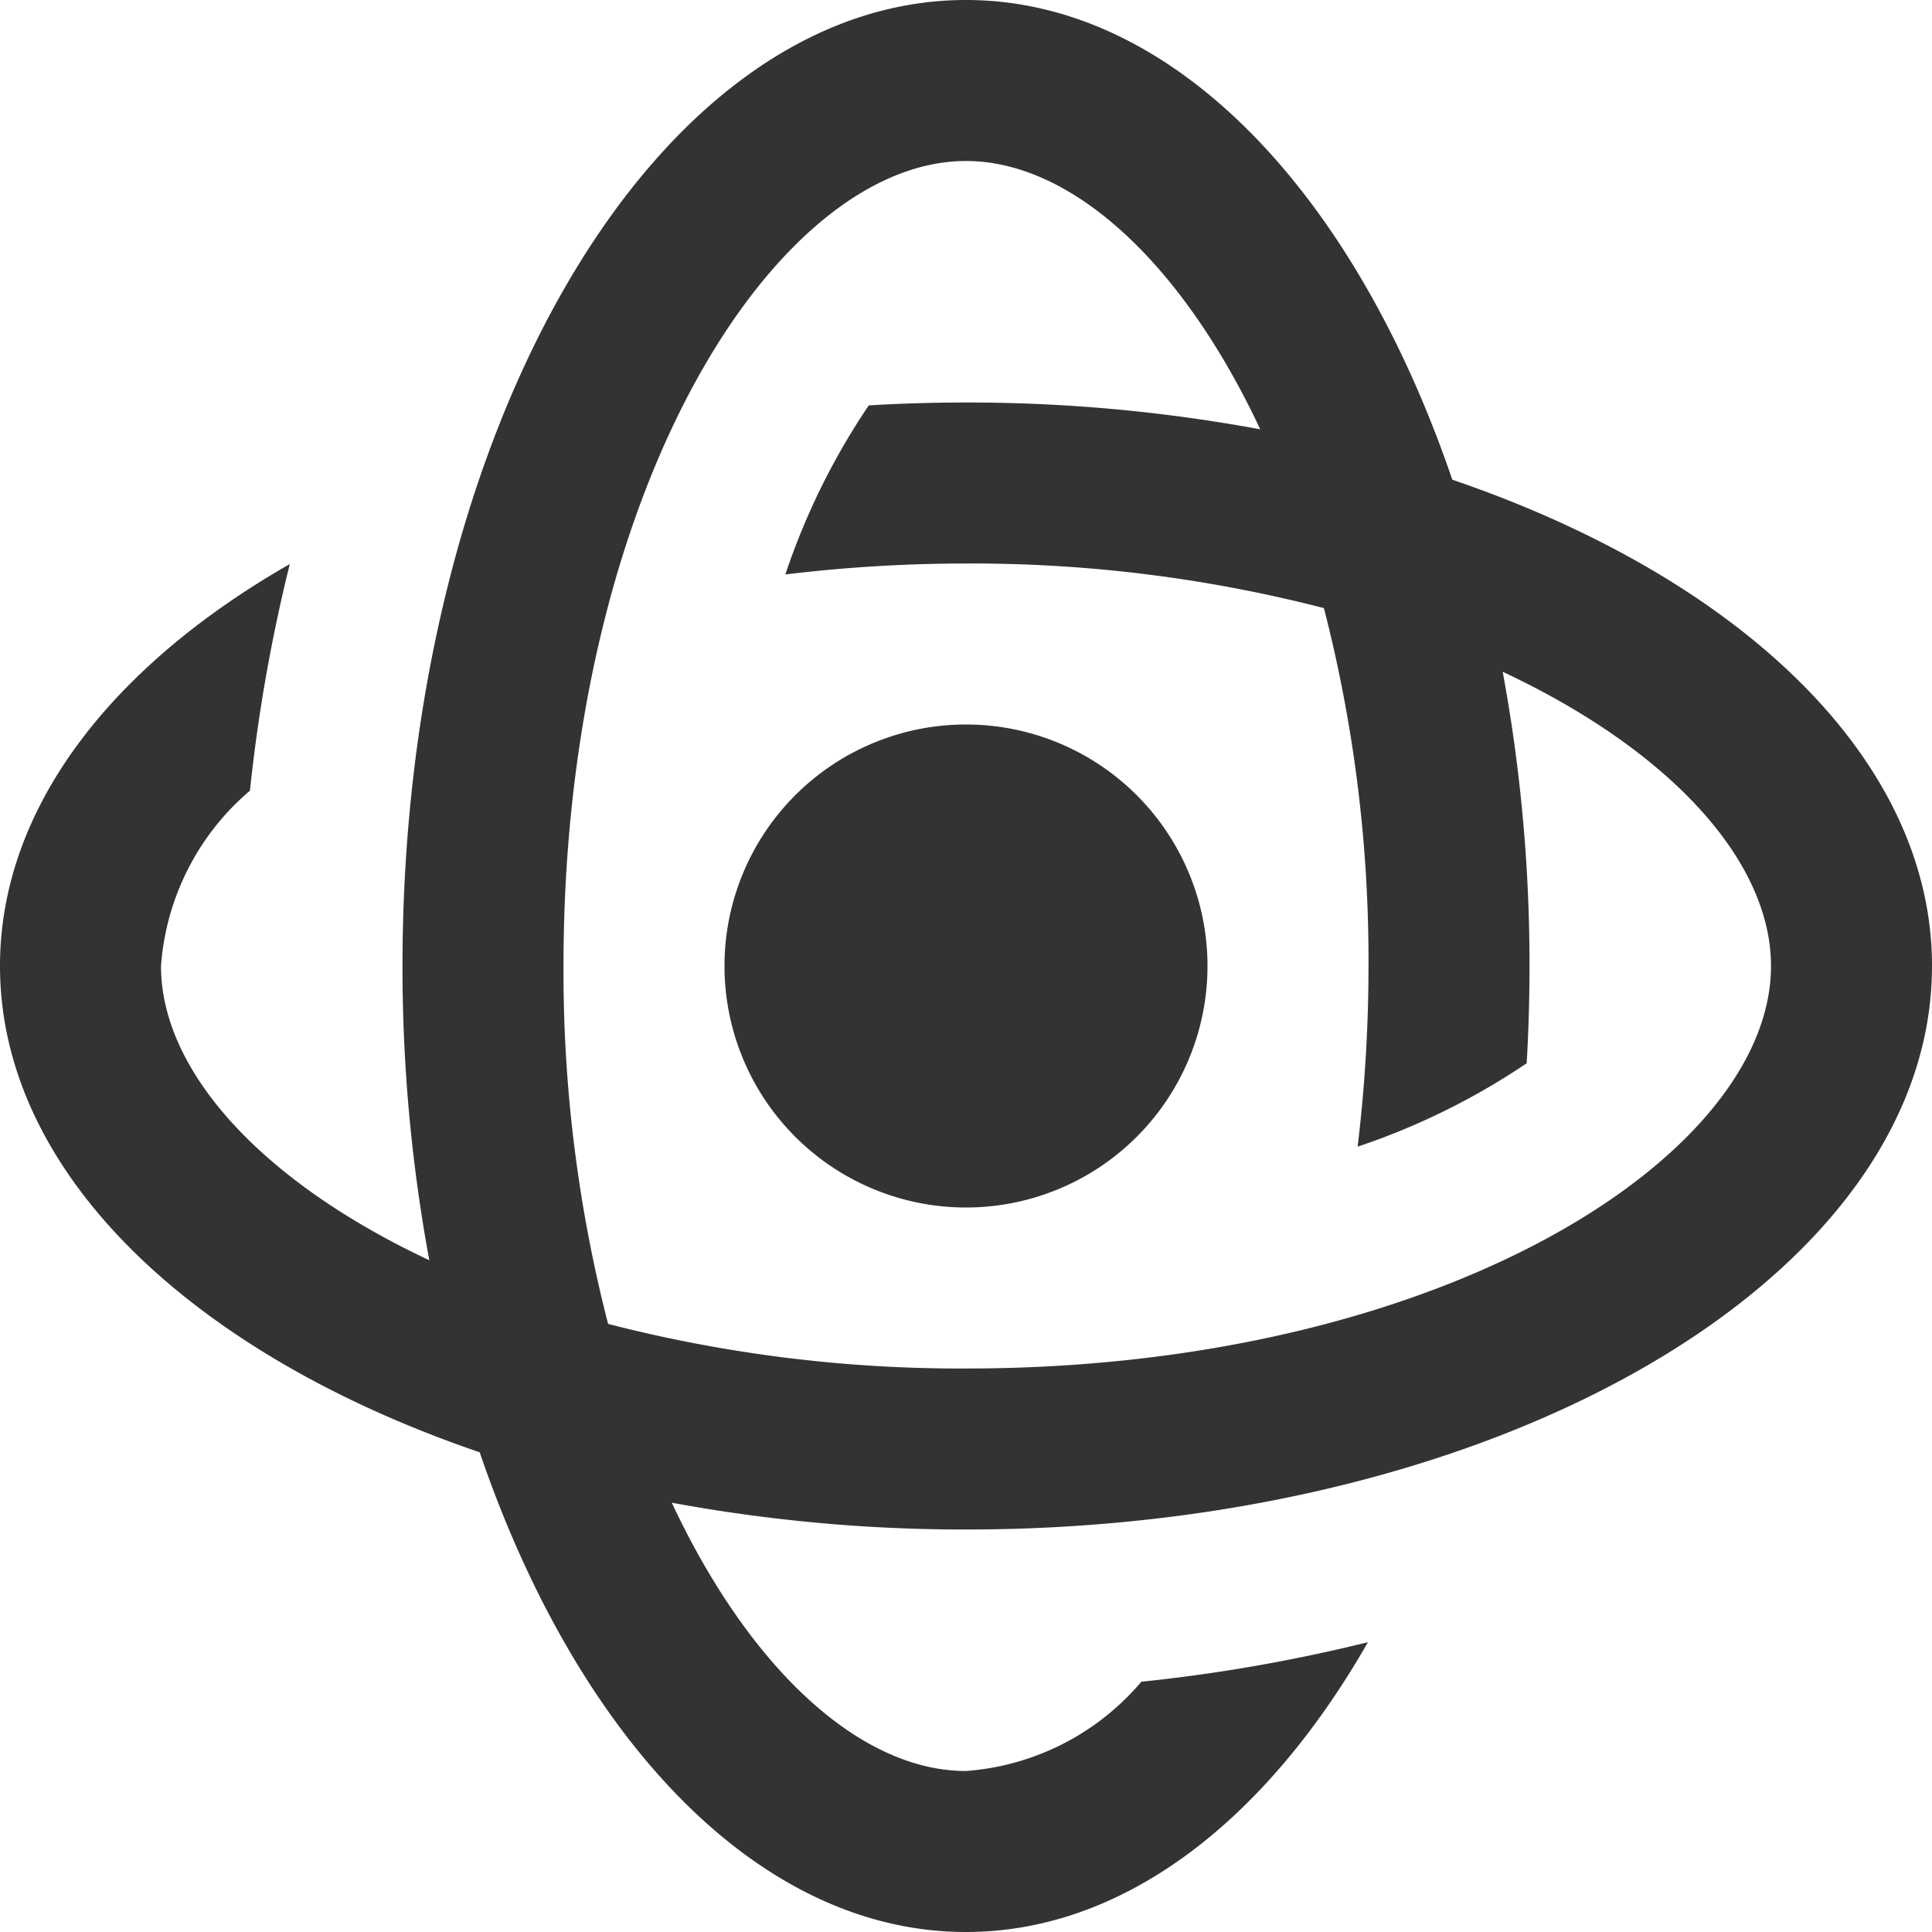 <svg xmlns="http://www.w3.org/2000/svg" width="24" height="24" viewBox="0 0 24 24"><g class="nc-icon-wrapper" fill="#333333"><path d="M12,9a3,3,0,1,0,3,3A3,3,0,0,0,12,9Z" data-color="color-2"/><path d="M24,12c0-2.579-2.4-4.827-5.959-6.041C16.827,2.4,14.579,0,12,0,8.134,0,5,5.373,5,12a19.973,19.973,0,0,0,.333,3.655C3.243,14.675,2,13.3,2,12A3.157,3.157,0,0,1,3.105,9.822,20.538,20.538,0,0,1,3.6,7.007C1.379,8.277,0,10.044,0,12c0,2.579,2.4,4.827,5.959,6.041C7.173,21.6,9.421,24,12,24c1.956,0,3.723-1.379,4.993-3.6a20.538,20.538,0,0,1-2.815.491A3.157,3.157,0,0,1,12,22c-1.3,0-2.675-1.243-3.655-3.333A19.973,19.973,0,0,0,12,19C18.627,19,24,15.866,24,12ZM7,12C7,6.106,9.635,2,12,2c1.3,0,2.675,1.243,3.655,3.333A19.973,19.973,0,0,0,12,5q-.612,0-1.208.036a8.652,8.652,0,0,0-1.036,2.1A18.741,18.741,0,0,1,12,7a17.52,17.52,0,0,1,4.446.554A17.52,17.52,0,0,1,17,12a18.741,18.741,0,0,1-.135,2.244,8.652,8.652,0,0,0,2.1-1.036Q19,12.611,19,12a19.973,19.973,0,0,0-.333-3.655C20.757,9.325,22,10.7,22,12c0,2.365-4.106,5-10,5a17.52,17.52,0,0,1-4.446-.554A17.52,17.52,0,0,1,7,12Z" fill="#333333"/></g></svg>